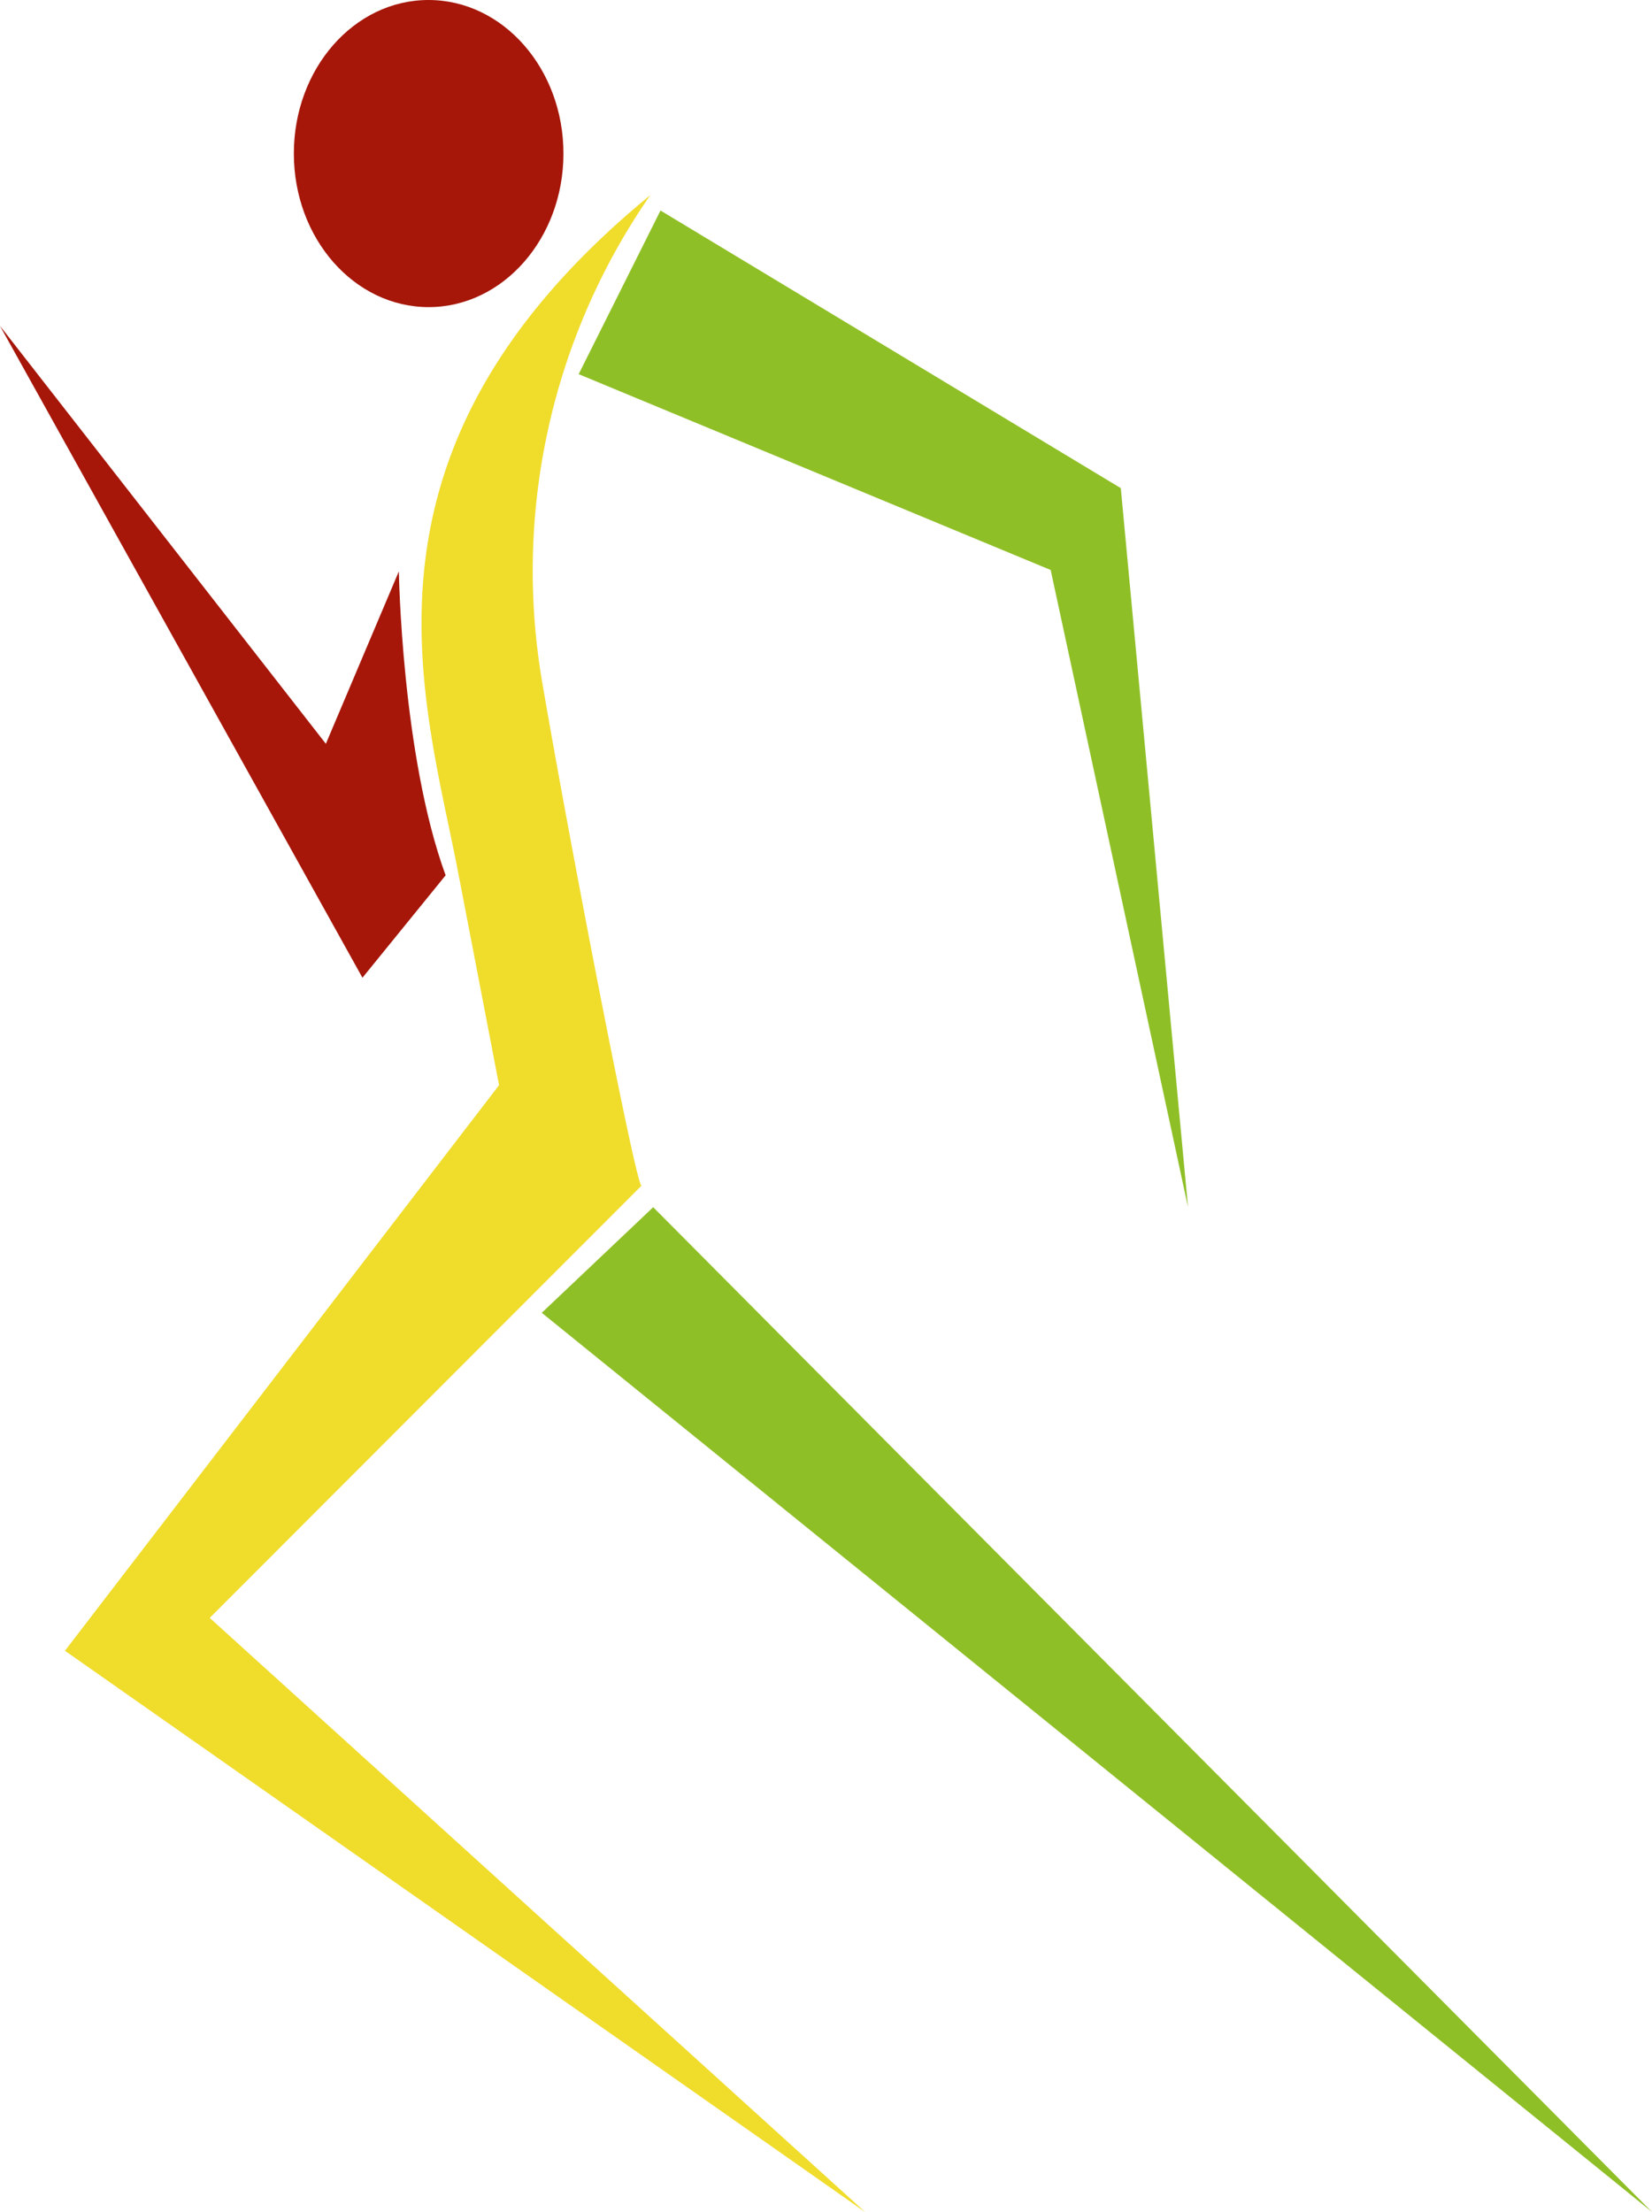 <svg id="Group_18892" data-name="Group 18892" xmlns="http://www.w3.org/2000/svg" xmlns:xlink="http://www.w3.org/1999/xlink" width="65.632" height="87.867" viewBox="0 0 65.632 87.867">
  <defs>
    <clipPath id="clip-path">
      <rect id="Rectangle_6245" data-name="Rectangle 6245" width="65.632" height="87.867" fill="none"/>
    </clipPath>
  </defs>
  <g id="Group_18891" data-name="Group 18891" clip-path="url(#clip-path)">
    <path id="Path_33385" data-name="Path 33385" d="M28.8,6.1c0,3.366-2.4,6.1-5.356,6.1s-5.355-2.73-5.355-6.1S20.482,0,23.439,0,28.8,2.73,28.8,6.1" transform="translate(-6.415)" fill="#a6170a"/>
    <path id="Path_33386" data-name="Path 33386" d="M35.628,19.458l3.251-6.5L57.166,23.986l2.671,28.563L54.38,27.237Z" transform="translate(-12.638 -4.595)" fill="#8fbf26"/>
    <path id="Path_33387" data-name="Path 33387" d="M0,20.063l12.946,16.6,2.9-6.85s.116,7.315,1.858,12.075L14.4,45.956Z" transform="translate(0 -7.117)" fill="#a6170a"/>
    <path id="Path_33388" data-name="Path 33388" d="M37.783,74.314l39.681,39.913L33.356,78.509Z" transform="translate(-11.832 -26.36)" fill="#8fbf26"/>
    <path id="Path_33389" data-name="Path 33389" d="M35.789,92.128,4,69.834,21.247,47.367s-1.229-6.4-1.642-8.536c-1.345-6.958-4.672-16.717,7.65-26.819a26.18,26.18,0,0,0-4.311,19.246c1.045,6.153,3.748,20.172,3.963,20.1L9.752,68.528Z" transform="translate(-1.42 -4.26)" fill="#f0dc2b"/>
  </g>
</svg>
